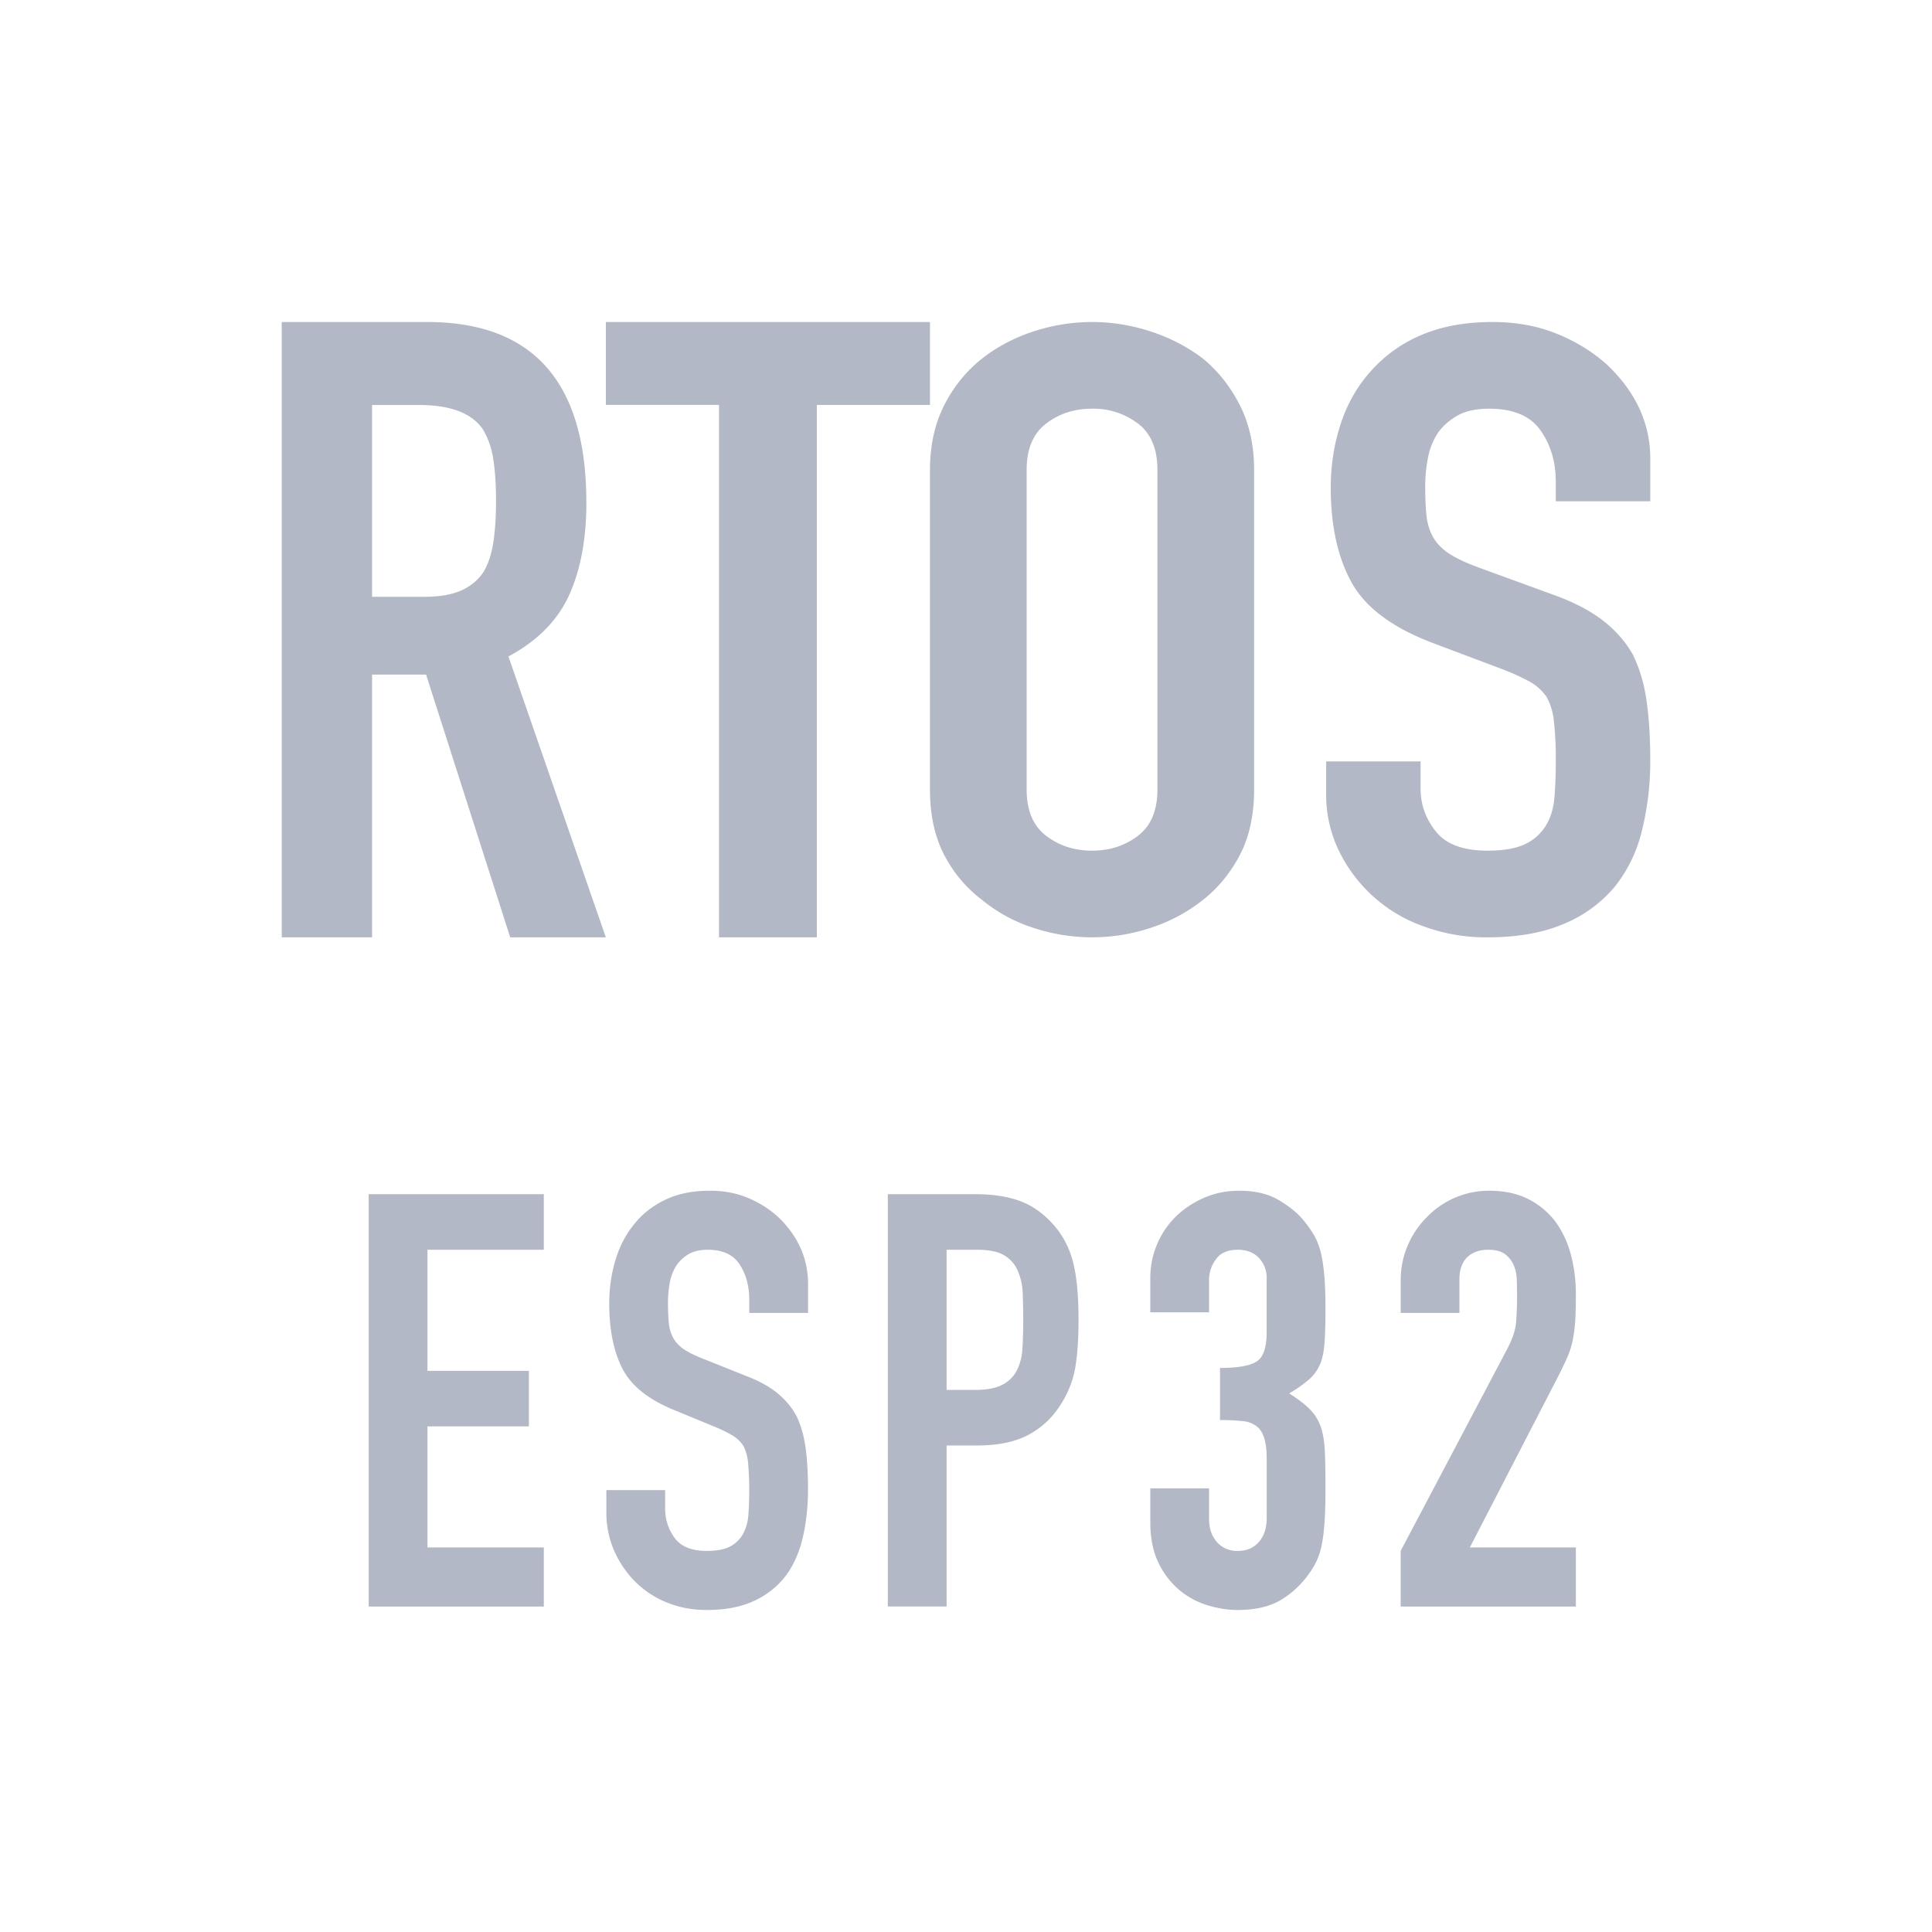 <?xml version="1.0" standalone="no"?><!DOCTYPE svg PUBLIC "-//W3C//DTD SVG 1.1//EN" "http://www.w3.org/Graphics/SVG/1.1/DTD/svg11.dtd"><svg t="1735379832611" class="icon" viewBox="0 0 1024 1024" version="1.1" xmlns="http://www.w3.org/2000/svg" p-id="36806" xmlns:xlink="http://www.w3.org/1999/xlink" width="200" height="200"><path d="M197.205 214.635v101.696h27.221c8.448 0 15.189-1.152 20.181-3.435 5.013-2.283 8.917-5.568 11.733-9.856 2.517-4.267 4.224-9.536 5.163-15.787 0.939-6.272 1.408-13.525 1.408-21.76 0-8.256-0.469-15.509-1.408-21.76a42.837 42.837 0 0 0-5.632-16.277c-5.931-8.533-17.195-12.8-33.792-12.8H197.205zM149.333 496.811V170.667h76.971c56.32 0 84.48 31.915 84.48 95.744 0 19.221-3.029 35.563-9.131 49.003-6.101 13.44-16.832 24.277-32.171 32.533l51.627 148.864h-50.688l-44.587-139.264H197.205v139.264H149.333zM492.907 170.667v43.968h-59.968v282.176h-51.84V214.613h-59.968V170.667h171.776z m85.909 0c10.368 0 20.672 1.643 30.891 4.949 10.197 3.307 19.499 8.107 27.861 14.421 8.043 6.613 14.571 14.869 19.605 24.768 5.013 9.92 7.531 21.333 7.531 34.24v169.387c0 13.504-2.517 25.067-7.531 34.688-5.035 9.6-11.563 17.557-19.605 23.872-8.363 6.613-17.664 11.563-27.861 14.848a99.84 99.84 0 0 1-30.891 4.971 99.84 99.84 0 0 1-30.891-4.971 82.795 82.795 0 0 1-27.392-14.848 70.08 70.08 0 0 1-20.096-23.893c-5.013-9.6-7.531-21.163-7.531-34.667v-169.387c0-12.907 2.517-24.32 7.531-34.24 5.035-9.899 11.733-18.155 20.096-24.768 8.043-6.315 17.173-11.093 27.392-14.421A99.84 99.84 0 0 1 578.816 170.667z m0 45.952c-9.387 0-17.493 2.624-24.363 7.893-6.869 5.248-10.304 13.44-10.304 24.533v169.387c0 11.093 3.413 19.285 10.304 24.533 6.848 5.269 14.976 7.893 24.363 7.893 9.387 0 17.493-2.624 24.363-7.893 6.848-5.248 10.283-13.44 10.283-24.533v-169.387c0-11.093-3.413-19.285-10.283-24.533a38.912 38.912 0 0 0-24.363-7.893zM874.667 265.707h-50.069v-10.347c0-10.517-2.688-19.605-8.107-27.264-5.376-7.659-14.464-11.477-27.221-11.477-6.869 0-12.437 1.195-16.704 3.605-4.245 2.389-7.68 5.397-10.304 9.003-2.603 3.904-4.416 8.32-5.397 13.291a79.829 79.829 0 0 0-1.472 15.531c0 6.315 0.256 11.563 0.747 15.787 0.491 4.203 1.707 7.957 3.669 11.243 1.963 3.307 4.821 6.165 8.597 8.576 3.755 2.389 8.917 4.8 15.467 7.189l38.272 13.973c11.136 3.904 20.139 8.491 27.008 13.739 6.869 5.248 12.267 11.328 16.192 18.24 3.605 7.211 6.059 15.403 7.36 24.555 1.301 9.173 1.963 19.605 1.963 31.317a152.107 152.107 0 0 1-4.416 37.611 76.224 76.224 0 0 1-14.229 29.504 69.909 69.909 0 0 1-27.008 19.819c-11.115 4.8-24.704 7.211-40.747 7.211a96.171 96.171 0 0 1-33.856-5.867 79.019 79.019 0 0 1-44.907-40.32 68.053 68.053 0 0 1-6.613-29.952v-17.109h50.048v14.421c0 8.405 2.709 16 8.107 22.741 5.397 6.763 14.464 10.133 27.243 10.133 8.491 0 15.147-1.131 19.861-3.371a25.6 25.6 0 0 0 11.051-9.685c2.624-4.203 4.181-9.237 4.672-15.104 0.491-5.845 0.725-12.373 0.725-19.584a178.347 178.347 0 0 0-0.981-20.736 33.451 33.451 0 0 0-3.925-13.056 26.667 26.667 0 0 0-9.067-8.107 120.917 120.917 0 0 0-14.976-6.763l-35.84-13.504c-21.589-8.107-36.053-18.859-43.435-32.213-7.36-13.355-11.051-30.101-11.051-50.219 0-12.032 1.813-23.424 5.397-34.24 3.627-10.816 9.003-20.117 16.213-27.947a73.728 73.728 0 0 1 26.24-18.688C763.861 173.013 776.512 170.667 791.253 170.667c12.437 0 23.808 2.112 34.112 6.315 10.304 4.203 19.2 9.749 26.752 16.64 15.04 14.443 22.571 30.933 22.571 49.579v22.507zM195.413 851.499V632.939h92.821v29.461H226.56v64.171h53.76v29.44h-53.76v64.171h61.675v31.317H195.413z m232.853-155.627h-31.147v-7.061c0-7.168-1.685-13.355-5.035-18.56-3.371-5.227-9.024-7.851-16.96-7.851-4.267 0-7.723 0.832-10.389 2.453a20.523 20.523 0 0 0-6.4 6.144 26.027 26.027 0 0 0-3.371 9.067 59.413 59.413 0 0 0-0.917 10.581c0 4.309 0.171 7.893 0.469 10.752a20.48 20.48 0 0 0 2.283 7.68c1.237 2.24 3.008 4.181 5.333 5.824 2.347 1.643 5.547 3.264 9.643 4.907l23.808 9.515c6.933 2.667 12.523 5.781 16.811 9.365 4.267 3.584 7.637 7.723 10.069 12.437 2.24 4.907 3.776 10.475 4.587 16.725 0.811 6.229 1.216 13.355 1.216 21.333 0 9.195-0.917 17.749-2.752 25.621-1.835 7.893-4.779 14.592-8.853 20.117-4.267 5.717-9.877 10.24-16.789 13.504-6.933 3.264-15.36 4.907-25.344 4.907-7.552 0-14.571-1.323-21.077-3.989a50.091 50.091 0 0 1-16.811-11.051 53.781 53.781 0 0 1-11.136-16.427 50.091 50.091 0 0 1-4.117-20.416v-11.648h31.147v9.813c0 5.739 1.685 10.88 5.035 15.509 3.371 4.587 9.003 6.891 16.96 6.891 5.291 0 9.408-0.768 12.373-2.304a16.469 16.469 0 0 0 6.848-6.592 24.32 24.32 0 0 0 2.901-10.283 176.256 176.256 0 0 0-0.149-27.477 24.384 24.384 0 0 0-2.432-8.896 17.216 17.216 0 0 0-5.653-5.525 72.256 72.256 0 0 0-9.323-4.608l-22.293-9.195c-13.44-5.547-22.443-12.843-27.029-21.973-4.565-9.088-6.869-20.48-6.869-34.219 0-8.171 1.131-15.957 3.371-23.317 2.24-7.36 5.589-13.717 10.069-19.029 4.267-5.333 9.728-9.579 16.341-12.736 6.613-3.179 14.507-4.757 23.68-4.757 7.723 0 14.805 1.429 21.205 4.288 6.421 2.859 11.968 6.656 16.64 11.371 9.387 9.813 14.08 21.077 14.08 33.749v15.36z m42.304 155.627V632.939h46.72c8.555 0 16.085 1.131 22.613 3.371 6.507 2.261 12.416 6.251 17.707 11.968 5.291 5.76 8.96 12.437 10.987 20.117 2.048 7.68 3.051 18.048 3.051 31.147 0 9.813-0.555 18.133-1.664 24.875a52.139 52.139 0 0 1-7.189 19.029c-4.267 7.168-9.963 12.736-17.088 16.725-7.125 3.989-16.491 5.973-28.096 5.973h-15.893v85.333h-31.147z m31.147-189.099v74.283h14.976c6.293 0 11.179-0.917 14.656-2.773a17.344 17.344 0 0 0 7.637-7.659 28.16 28.16 0 0 0 2.901-11.349c0.299-4.501 0.448-9.515 0.448-15.04 0-5.12-0.107-9.984-0.299-14.592a31.68 31.68 0 0 0-2.773-12.117 17.387 17.387 0 0 0-7.317-7.979c-3.243-1.835-7.936-2.773-14.037-2.773h-16.192z m144.917 62.635c9.365 0 15.829-1.131 19.392-3.392 3.563-2.24 5.333-7.467 5.333-15.637V677.76a15.296 15.296 0 0 0-4.117-11.051c-2.752-2.859-6.464-4.309-11.136-4.309-5.504 0-9.429 1.749-11.755 5.227a18.176 18.176 0 0 0-3.52 10.133v17.792h-31.147v-18.112a45.696 45.696 0 0 1 13.739-32.853c4.267-4.075 9.259-7.339 14.955-9.813 5.717-2.453 11.819-3.669 18.347-3.669 8.533 0 15.616 1.685 21.205 5.056 5.611 3.371 9.813 6.827 12.672 10.283 2.048 2.453 3.84 4.907 5.333 7.36 1.557 2.475 2.816 5.44 3.84 8.917 1.835 6.741 2.752 16.768 2.752 30.08 0 7.573-0.149 13.717-0.469 18.411-0.299 4.693-1.067 8.597-2.283 11.669-1.429 3.264-3.413 6.037-5.973 8.277a70.613 70.613 0 0 1-10.517 7.381c4.885 3.072 8.597 5.931 11.136 8.597 2.56 2.645 4.437 5.717 5.653 9.195 1.216 3.691 1.92 8.043 2.133 13.056 0.213 5.013 0.32 11.413 0.32 19.179 0 7.168-0.149 13.099-0.469 17.813-0.299 4.693-0.768 8.576-1.365 11.648a36.523 36.523 0 0 1-6.4 15.36 49.451 49.451 0 0 1-14.827 14.272c-6.016 3.776-13.888 5.675-23.68 5.675-4.885 0-10.069-0.811-15.573-2.453a42.389 42.389 0 0 1-14.955-7.979 43.307 43.307 0 0 1-11.157-14.421c-2.944-5.952-4.416-13.227-4.416-21.803v-17.813h31.147v16.277c0 4.907 1.365 8.96 4.117 12.117a13.995 13.995 0 0 0 11.157 4.757c4.693 0 8.384-1.579 11.136-4.757 2.773-3.157 4.139-7.403 4.139-12.736v-31.296c0-8.597-1.643-14.229-4.907-16.896a13.547 13.547 0 0 0-7.467-3.072 100.053 100.053 0 0 0-12.373-0.597v-27.627z m95.744 126.464v-29.483l56.192-106.496c2.859-5.333 4.48-9.984 4.907-13.973 0.384-3.989 0.597-8.96 0.597-14.891 0-2.667-0.064-5.483-0.149-8.448a20.565 20.565 0 0 0-1.707-7.829 14.507 14.507 0 0 0-4.565-5.675c-2.027-1.536-4.992-2.304-8.853-2.304-4.693 0-8.405 1.344-11.157 3.989-2.731 2.667-4.117 6.549-4.117 11.669v17.813H742.4v-17.195c0-6.549 1.216-12.693 3.669-18.411 2.432-5.739 5.803-10.752 10.069-15.04a45.739 45.739 0 0 1 32.981-14.123c8.149 0 15.125 1.493 20.907 4.437 5.824 2.987 10.667 7.019 14.507 12.139 3.691 5.12 6.4 10.944 8.107 17.493 1.728 6.549 2.603 13.504 2.603 20.864 0 5.333-0.107 9.771-0.299 13.355-0.213 3.584-0.619 7.019-1.237 10.283a45.483 45.483 0 0 1-3.051 9.813c-1.429 3.285-3.349 7.275-5.803 11.989l-45.803 88.704h56.192v31.317h-92.843z" fill="#B2B8C5" p-id="36807"></path></svg>
